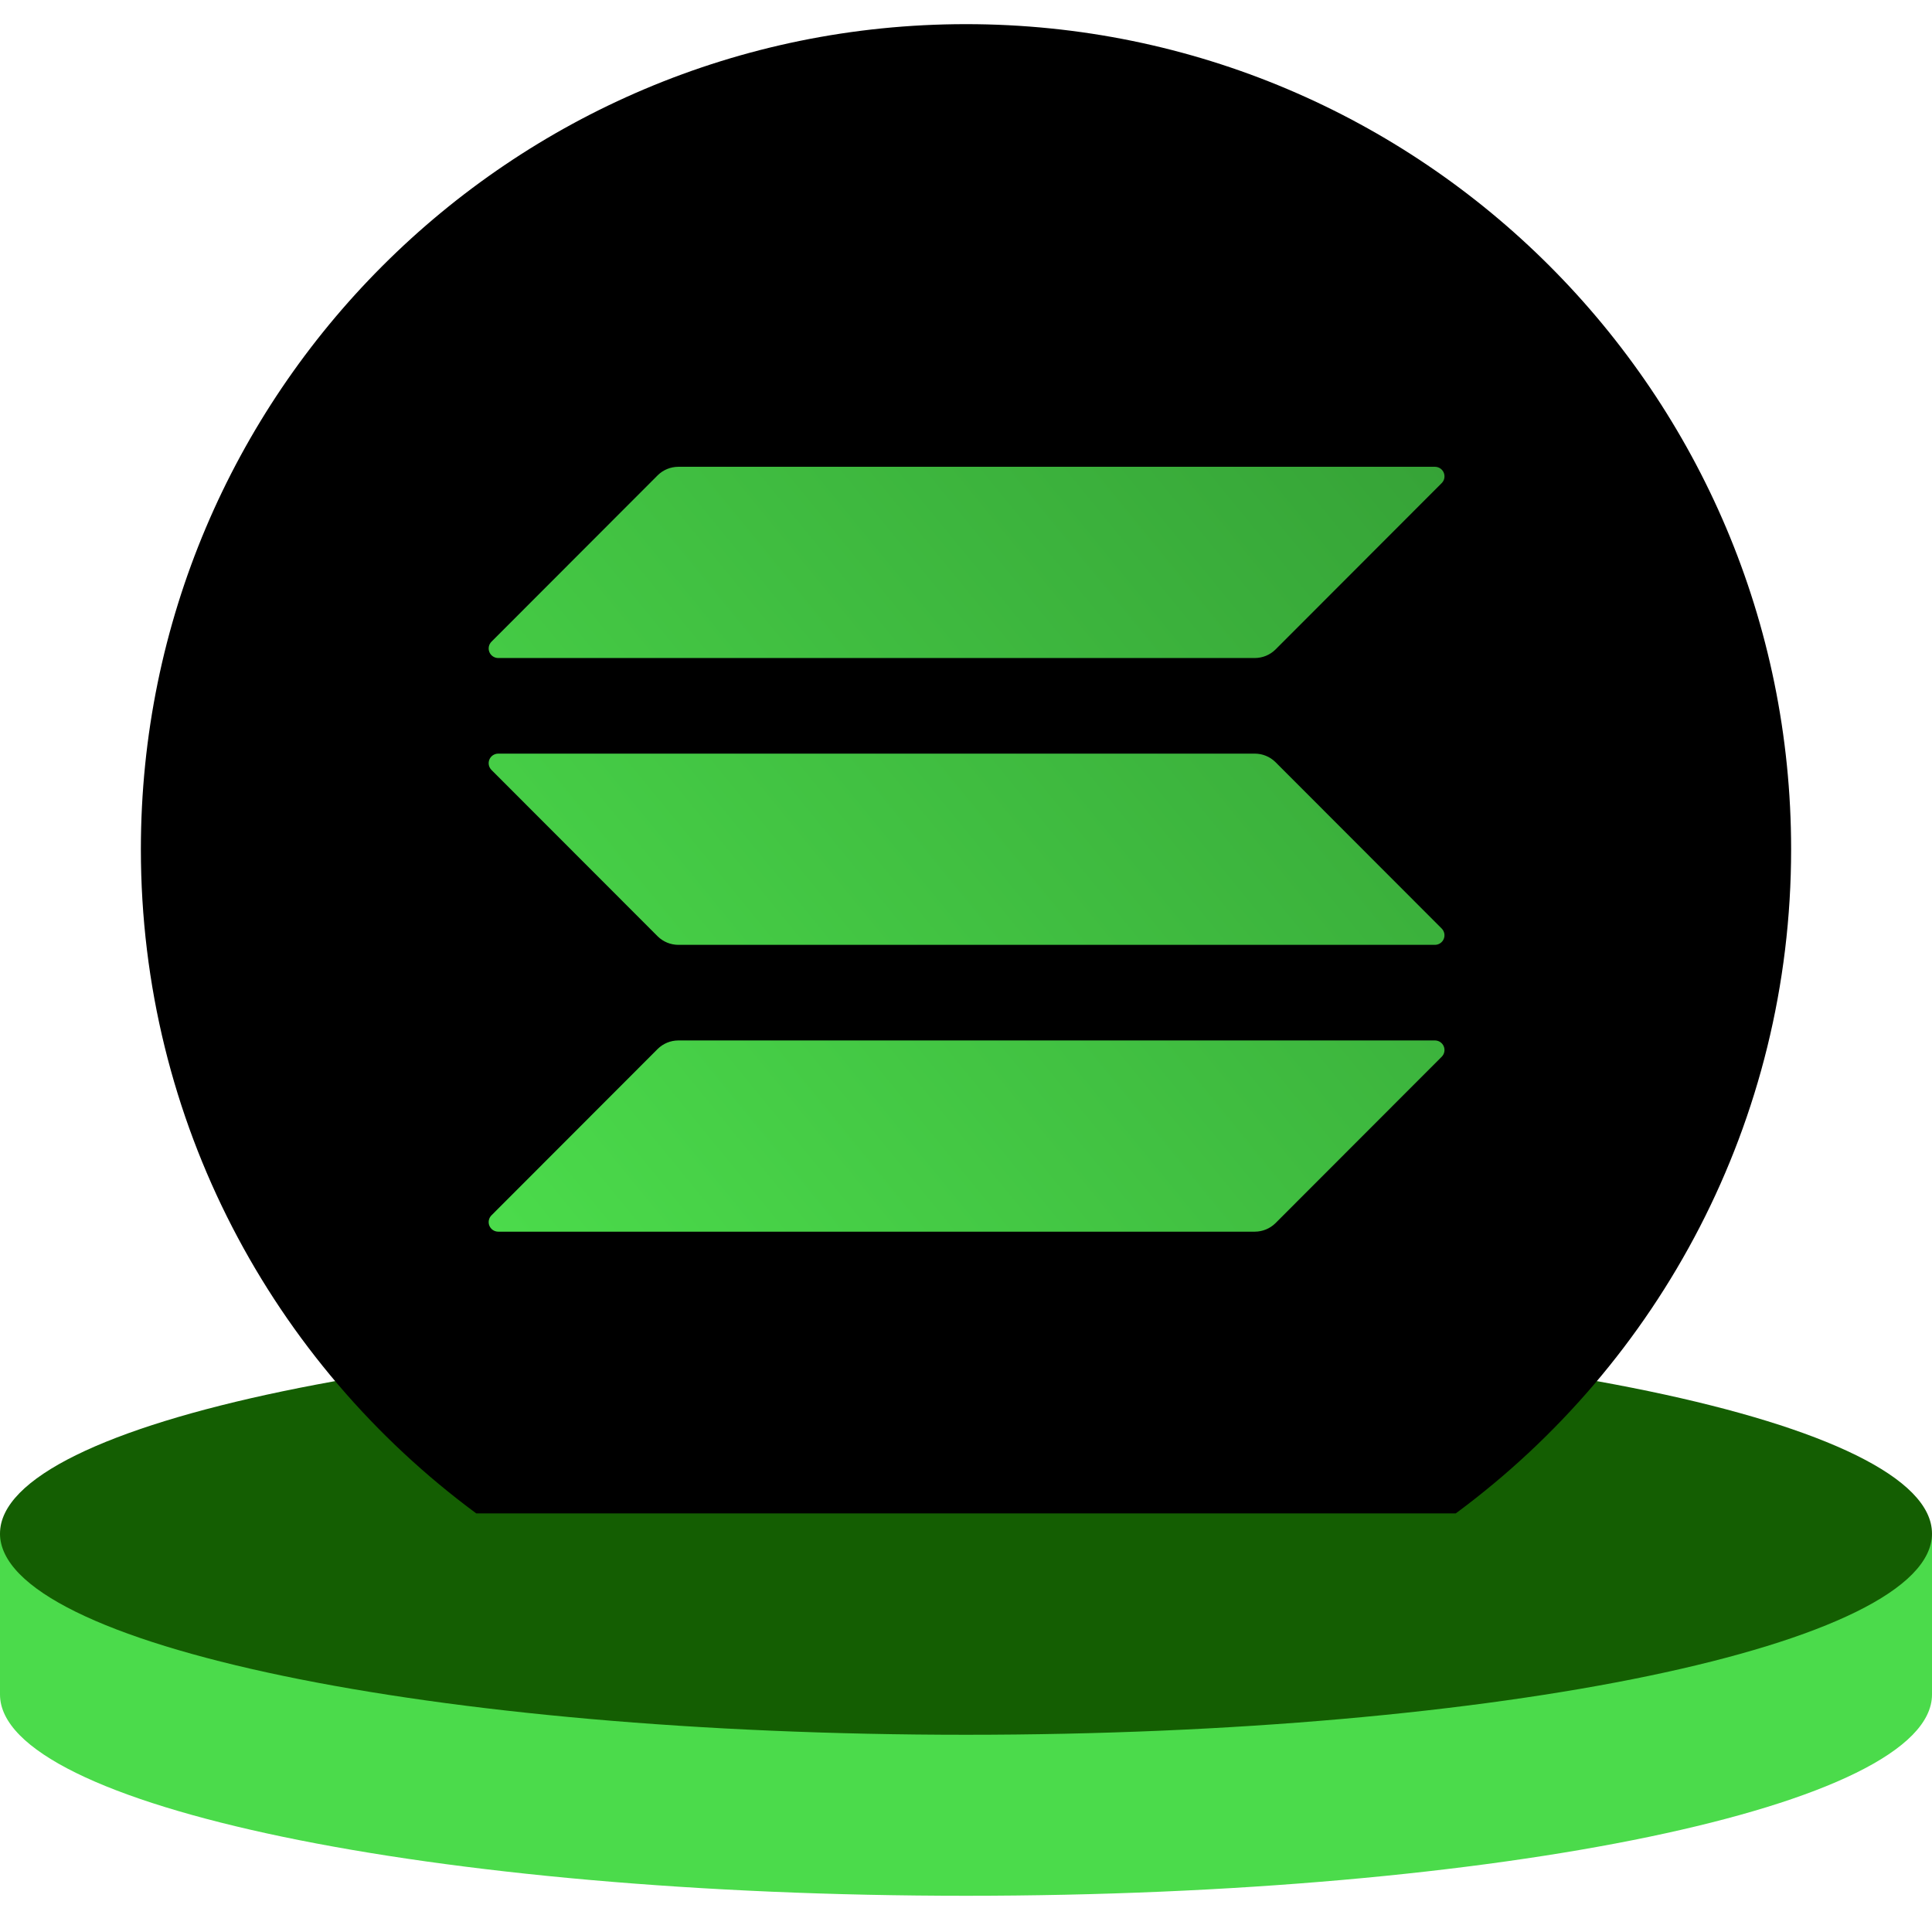 <?xml version='1.0' encoding='utf-8'?>
<svg xmlns="http://www.w3.org/2000/svg" xmlns:ns1="http://sodipodi.sourceforge.net/DTD/sodipodi-0.dtd" xmlns:ns2="http://www.inkscape.org/namespaces/inkscape" xmlns:ns3="http://www.w3.org/1999/xlink" width="120.0" height="120.0" viewBox="0 0 120.0 120.0" fill="none" version="1.1" id="svg24" ns1:docname="bSOL.svg" ns2:version="1.1.1 (3bf5ae0d25, 2021-09-20, custom)">
  <rect width="120.0" height="120.0" fill="none" /><defs id="defs28" transform="translate(0.0,1.5)">
    <linearGradient id="linearGradient2073" x1="405.014" y1="136.99" x2="109.595" y2="378.161" gradientUnits="userSpaceOnUse">
      <stop stop-color="#00A3FF" id="stop2069" style="stop-color:#36a337;stop-opacity:1" />
      <stop offset="1" stop-color="#3ADCFF" id="stop2071" style="stop-color:#4bdb4b;stop-opacity:1" />
    </linearGradient>
    <linearGradient id="linearGradient2067" x1="405.014" y1="136.99" x2="109.595" y2="378.161" gradientUnits="userSpaceOnUse">
      <stop stop-color="#00A3FF" id="stop2063" style="stop-color:#36a337;stop-opacity:1" />
      <stop offset="1" stop-color="#3ADCFF" id="stop2065" style="stop-color:#4bdb4b;stop-opacity:1" />
    </linearGradient>
    <linearGradient id="paint2_linear" x1="405.014" y1="136.99" x2="109.595" y2="378.161" gradientUnits="userSpaceOnUse">
      <stop stop-color="#00A3FF" id="stop78" style="stop-color:#36a337;stop-opacity:1" />
      <stop offset="1" stop-color="#3ADCFF" id="stop80" style="stop-color:#4bdb4b;stop-opacity:1" />
    </linearGradient>
    <linearGradient ns2:collect="always" ns3:href="#paint2_linear" id="linearGradient169" gradientUnits="userSpaceOnUse" x1="405.014" y1="136.99" x2="109.595" y2="378.161" gradientTransform="matrix(0.199,0,0,0.199,9.037,0.203)" />
    <linearGradient ns2:collect="always" ns3:href="#linearGradient2067" id="linearGradient171" gradientUnits="userSpaceOnUse" x1="405.014" y1="136.99" x2="109.595" y2="378.161" gradientTransform="matrix(0.199,0,0,0.199,9.037,0.203)" />
    <linearGradient ns2:collect="always" ns3:href="#linearGradient2073" id="linearGradient173" gradientUnits="userSpaceOnUse" x1="405.014" y1="136.99" x2="109.595" y2="378.161" gradientTransform="matrix(0.199,0,0,0.199,9.037,0.203)" />
  </defs>
  <ns1:namedview id="namedview26" pagecolor="#ffffff" bordercolor="#666666" borderopacity="1.0" ns2:pageshadow="2" ns2:pageopacity="0.0" ns2:pagecheckerboard="0" showgrid="false" ns2:zoom="6.9145299" ns2:cx="32.106304" ns2:cy="58.5" ns2:window-width="1920" ns2:window-height="1014" ns2:window-x="0" ns2:window-y="0" ns2:window-maximized="1" ns2:current-layer="svg24" transform="translate(0.0,1.5)" />
  <path d="M60 116.25C93.137 116.25 120 110.653 120 103.75V93.75H96.006C85.977 92.18 73.51 91.249 60 91.249C46.49 91.249 34.023 92.18 23.994 93.75H0V103.75C0 110.653 26.863 116.25 60 116.25Z" fill="#4BDB4B" id="path2" transform="translate(0.0,1.5)" />
  <path d="M60 106.25C93.137 106.25 120 100.654 120 93.751C120 86.847 93.137 81.251 60 81.251C26.863 81.251 0 86.847 0 93.751C0 100.654 26.863 106.25 60 106.25Z" fill="#145E02" id="path4" transform="translate(0.0,1.5)" />
  <path d="M29.581 92.5H90.42C103.055 83.166 111.25 68.165 111.25 51.25C111.25 22.945 88.305 0 60 0C31.696 0 8.75 22.945 8.75 51.25C8.75 68.165 16.945 83.166 29.581 92.5Z" fill="black" id="path6" transform="translate(0.0,1.5)" />
  <path d="M 77.946,39.371 H 30.938 c -0.116,-0.002 -0.229,-0.037 -0.326,-0.103 -0.096,-0.065 -0.171,-0.158 -0.215,-0.265 -0.044,-0.108 -0.056,-0.226 -0.034,-0.34 0.022,-0.114 0.077,-0.219 0.159,-0.302 l 10.333,-10.345 c 0.339,-0.333 0.795,-0.52 1.271,-0.523 h 47.008 c 0.116,0.002 0.229,0.037 0.326,0.103 0.096,0.065 0.171,0.157 0.215,0.265 0.044,0.107 0.056,0.226 0.034,0.34 -0.022,0.114 -0.077,0.219 -0.159,0.302 L 79.217,38.848 c -0.34,0.333 -0.795,0.52 -1.271,0.523 z" fill="url(#paint0_linear)" id="path62" style="fill:url(#linearGradient169);stroke-width:0.199;stroke-miterlimit:4;stroke-dasharray:none" transform="translate(0.0,1.5)" />
  <path d="M 77.946,75.001 H 30.938 c -0.116,-0.002 -0.229,-0.037 -0.326,-0.103 -0.096,-0.065 -0.171,-0.158 -0.215,-0.265 -0.044,-0.108 -0.056,-0.226 -0.034,-0.34 0.022,-0.114 0.077,-0.219 0.159,-0.302 L 40.855,63.647 c 0.34,-0.333 0.795,-0.52 1.271,-0.523 h 47.008 c 0.116,0.002 0.229,0.037 0.326,0.103 0.096,0.065 0.171,0.158 0.215,0.265 0.044,0.108 0.056,0.226 0.034,0.34 -0.022,0.114 -0.077,0.219 -0.159,0.302 L 79.217,74.478 c -0.34,0.333 -0.795,0.52 -1.271,0.523 z" fill="url(#paint1_linear)" id="path64" style="fill:url(#linearGradient171);stroke-width:0.199;stroke-miterlimit:4;stroke-dasharray:none" transform="translate(0.0,1.5)" />
  <path d="M 89.133,57.186 H 42.126 c -0.476,-0.002 -0.931,-0.19 -1.271,-0.523 L 30.522,46.319 c -0.081,-0.083 -0.136,-0.188 -0.159,-0.302 -0.022,-0.114 -0.011,-0.232 0.034,-0.34 0.044,-0.107 0.119,-0.2 0.215,-0.265 0.096,-0.065 0.209,-0.101 0.326,-0.103 h 47.008 c 0.476,0.003 0.931,0.19 1.271,0.523 L 89.549,56.176 c 0.081,0.083 0.136,0.188 0.159,0.302 0.022,0.114 0.011,0.232 -0.034,0.34 -0.044,0.108 -0.119,0.2 -0.215,0.265 -0.096,0.066 -0.209,0.101 -0.326,0.103 z" fill="url(#paint2_linear)" id="path66" style="fill:url(#linearGradient173);stroke-width:0.199;stroke-miterlimit:4;stroke-dasharray:none" transform="translate(0.0,1.5)" />
</svg>